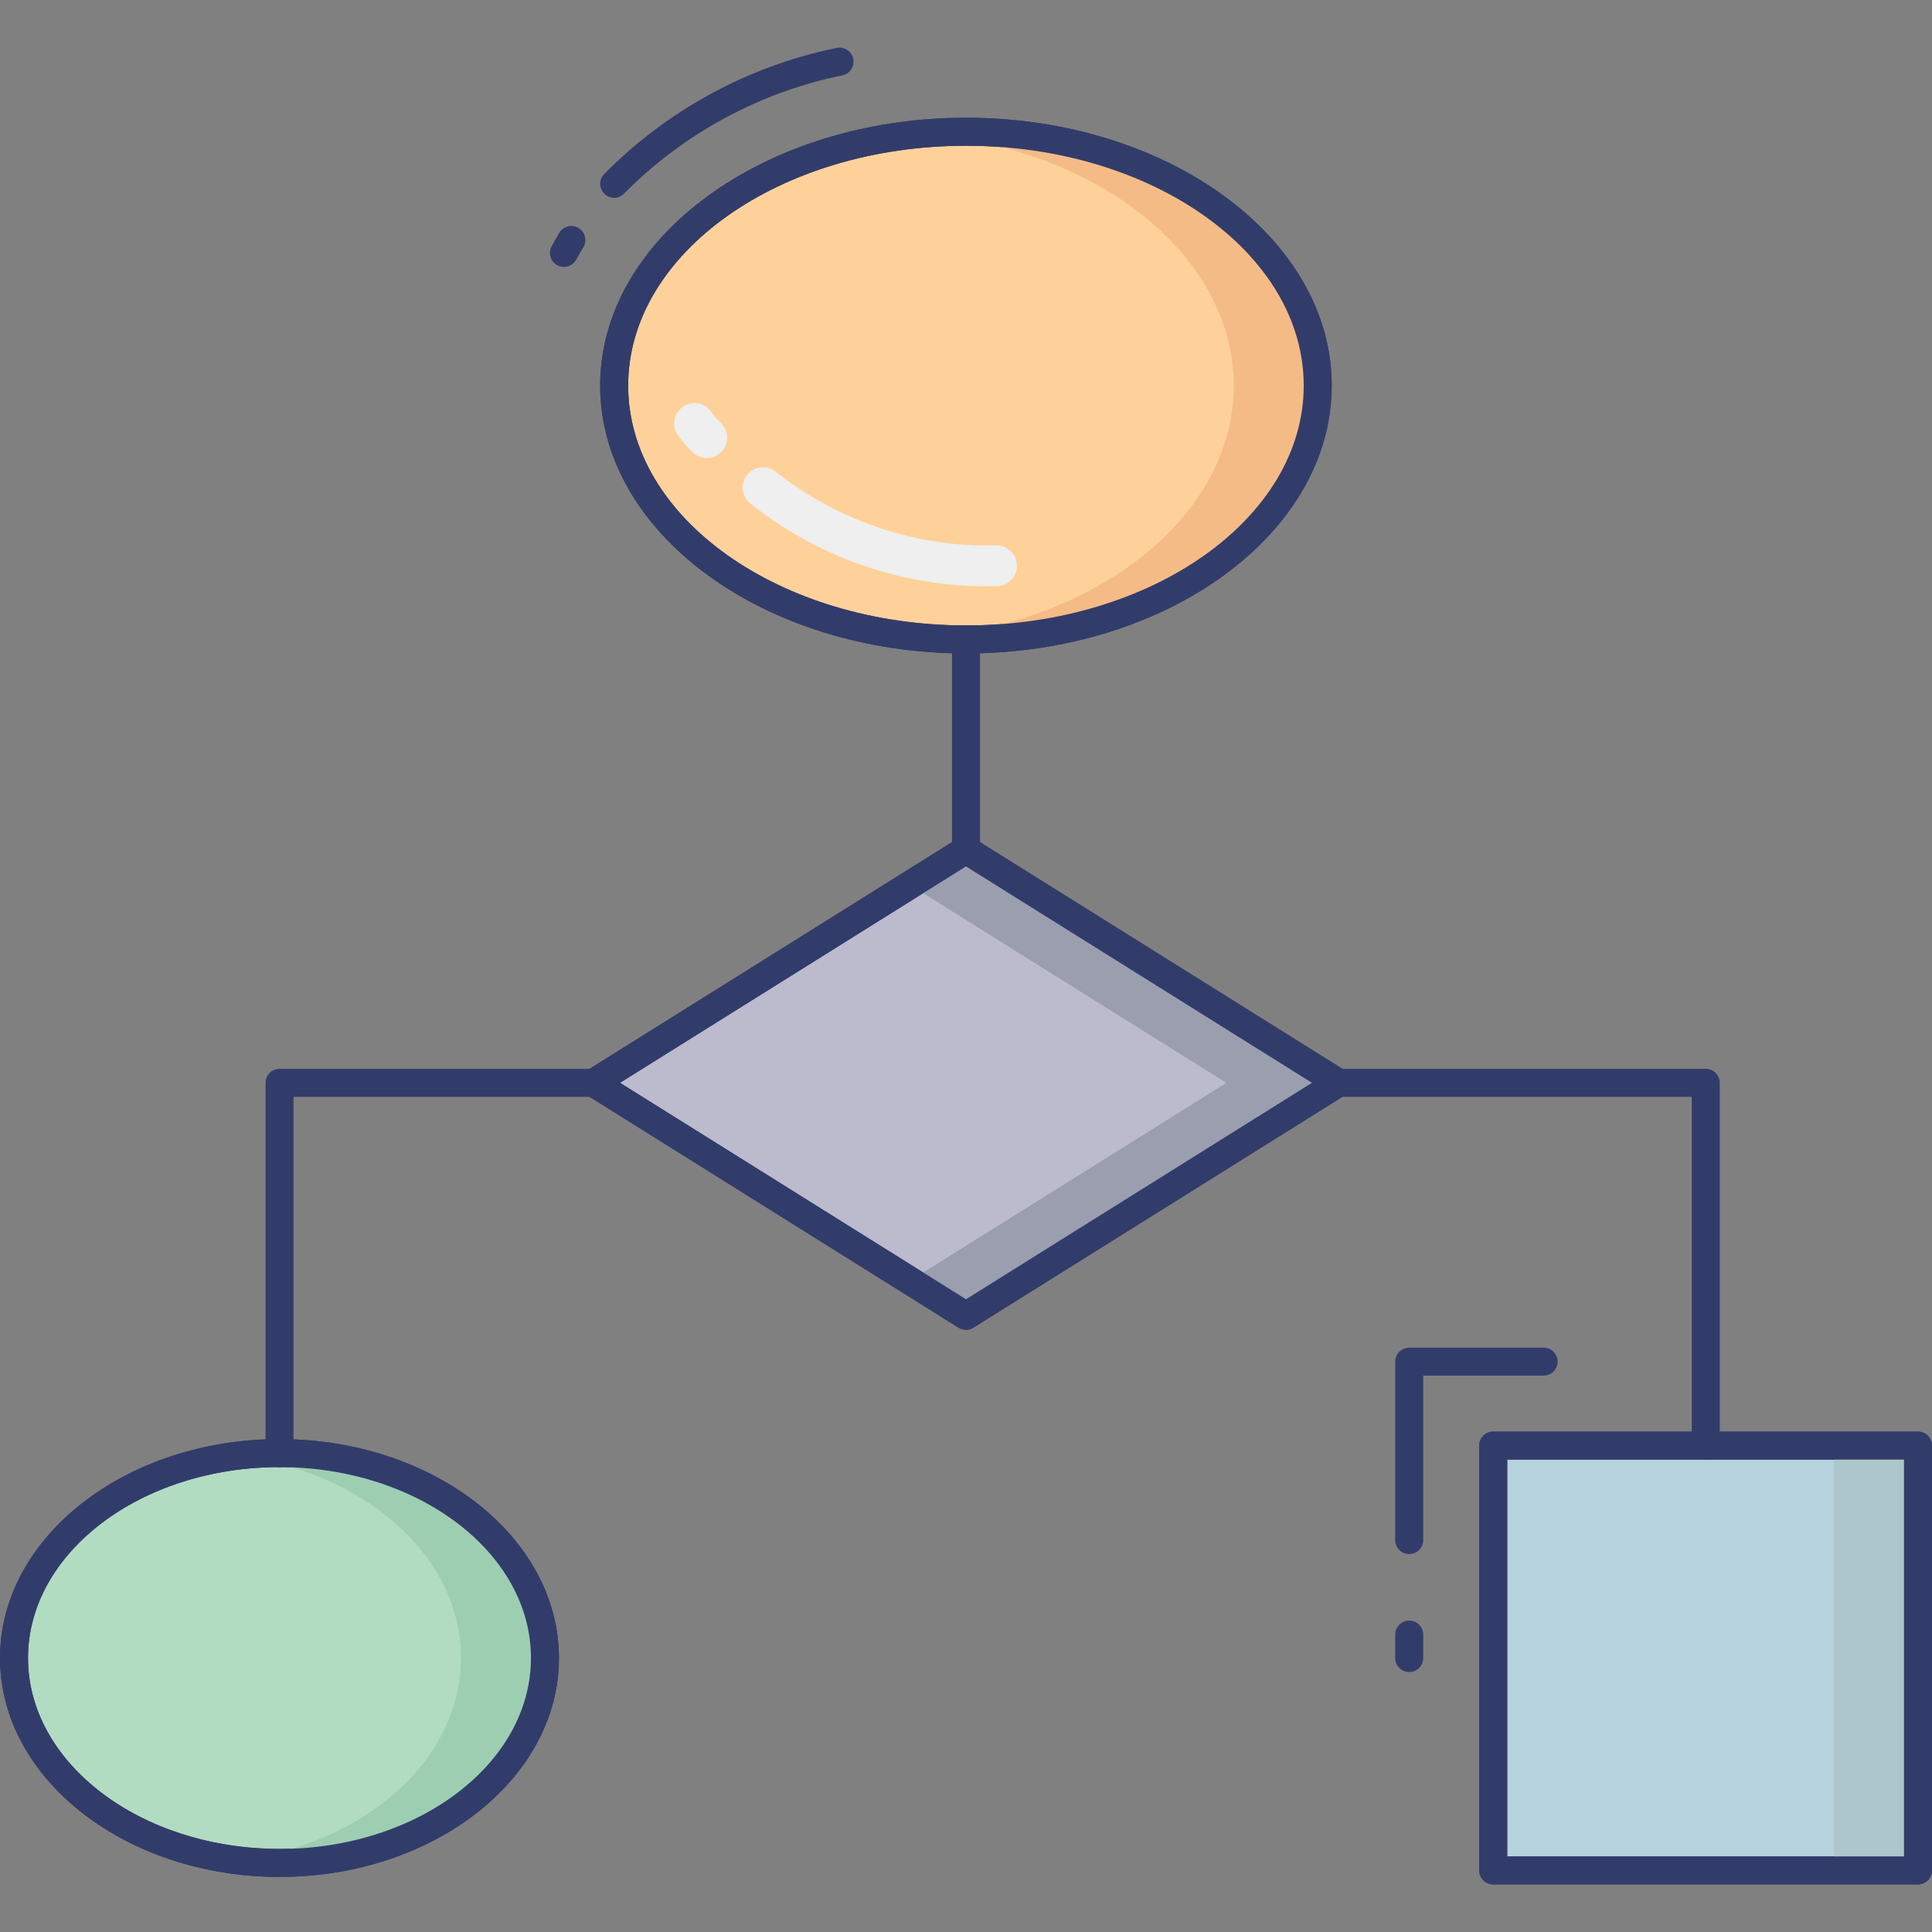 <?xml version="1.0" encoding="UTF-8"?> <svg xmlns="http://www.w3.org/2000/svg" width="50" height="50" viewBox="0 0 50 50" fill="none"><rect x="0" y="0" width="50" height="50" fill="#808080" stroke="none"/> <g clip-path="url(#clip0_2_191)"> <path d="M15.895 5.12C15.695 5.12 15.533 4.958 15.533 4.758C15.533 4.665 15.568 4.576 15.632 4.508C17.269 2.848 19.362 1.711 21.646 1.241C21.842 1.197 22.036 1.319 22.08 1.515C22.124 1.71 22.002 1.904 21.807 1.948C19.662 2.386 17.695 3.451 16.154 5.007C16.087 5.078 15.993 5.119 15.895 5.12Z" fill="#323C6B"></path> <path d="M14.594 6.908C14.394 6.908 14.232 6.746 14.232 6.546C14.232 6.486 14.247 6.427 14.275 6.374C14.338 6.258 14.403 6.144 14.471 6.031C14.57 5.858 14.792 5.797 14.965 5.896C15.139 5.996 15.2 6.217 15.1 6.391C15.097 6.396 15.094 6.401 15.091 6.407C15.028 6.509 14.97 6.613 14.914 6.718C14.85 6.835 14.728 6.908 14.594 6.908Z" fill="#323C6B"></path> <path d="M25.001 16.548C30.029 16.548 34.105 13.607 34.105 9.979C34.105 6.35 30.029 3.409 25.001 3.409C19.974 3.409 15.898 6.35 15.898 9.979C15.898 13.607 19.974 16.548 25.001 16.548Z" fill="#FED19A"></path> <path d="M25 16.911C19.779 16.911 15.532 13.801 15.532 9.979C15.532 6.156 19.783 3.047 25 3.047C30.218 3.047 34.465 6.156 34.465 9.979C34.465 13.801 30.217 16.911 25 16.911ZM25 3.772C20.179 3.772 16.257 6.556 16.257 9.979C16.257 13.401 20.181 16.186 25 16.186C29.819 16.186 33.74 13.401 33.74 9.979C33.74 6.556 29.821 3.772 25 3.772Z" fill="#323C6B"></path> <path d="M25 3.409C24.631 3.409 24.27 3.429 23.913 3.461C28.426 3.849 31.928 6.616 31.928 9.982C31.928 13.349 28.425 16.113 23.913 16.504C24.27 16.535 24.632 16.556 25 16.556C30.025 16.556 34.102 13.615 34.102 9.986C34.102 6.357 30.028 3.409 25 3.409Z" fill="#F4BB87"></path> <path d="M34.638 28.024L25 34.052L15.362 28.024L25 21.995L34.638 28.024Z" fill="#BBBBCD"></path> <path d="M25 34.415C24.932 34.415 24.865 34.396 24.807 34.36L15.17 28.331C15 28.225 14.948 28.001 15.054 27.831C15.084 27.785 15.123 27.745 15.17 27.716L24.807 21.688C24.925 21.614 25.074 21.614 25.192 21.688L34.83 27.716C34.999 27.822 35.051 28.046 34.945 28.216C34.916 28.262 34.876 28.302 34.83 28.331L25.192 34.36C25.134 34.396 25.068 34.415 25 34.415ZM16.046 28.023L25 33.625L33.954 28.023L25 22.423L16.046 28.023Z" fill="#323C6B"></path> <path d="M25 21.995L23.551 22.902L31.739 28.024L23.551 33.146L25 34.052L34.638 28.024L25 21.995Z" fill="#9A9EAF"></path> <path d="M7.234 48.212C11.029 48.212 14.105 45.838 14.105 42.909C14.105 39.981 11.029 37.606 7.234 37.606C3.439 37.606 0.363 39.981 0.363 42.909C0.363 45.838 3.439 48.212 7.234 48.212Z" fill="#B1DCC1"></path> <path d="M7.235 48.574C3.245 48.574 0 46.033 0 42.909C0 39.785 3.246 37.244 7.235 37.244C11.224 37.244 14.466 39.785 14.466 42.909C14.466 46.033 11.222 48.574 7.235 48.574ZM7.235 37.968C3.645 37.969 0.725 40.183 0.725 42.909C0.725 45.635 3.645 47.849 7.235 47.849C10.825 47.849 13.741 45.633 13.741 42.909C13.741 40.185 10.823 37.969 7.235 37.969V37.968Z" fill="#323C6B"></path> <path d="M7.235 37.606C6.871 37.608 6.508 37.633 6.148 37.679C9.423 38.082 11.93 40.266 11.93 42.909C11.93 45.553 9.424 47.737 6.148 48.14C6.508 48.186 6.871 48.21 7.235 48.212C11.027 48.212 14.104 45.839 14.104 42.909C14.104 39.98 11.027 37.606 7.235 37.606Z" fill="#9DCEB2"></path> <path d="M36.47 40.219C36.27 40.219 36.108 40.057 36.108 39.857V35.239C36.108 35.039 36.27 34.877 36.47 34.877H39.949C40.149 34.877 40.311 35.039 40.311 35.239C40.311 35.439 40.149 35.601 39.949 35.601H36.833V39.857C36.833 40.057 36.67 40.219 36.47 40.219Z" fill="#323C6B"></path> <path d="M36.47 43.272C36.27 43.272 36.108 43.109 36.108 42.909V42.303C36.108 42.103 36.27 41.94 36.47 41.94C36.67 41.94 36.833 42.103 36.833 42.303V42.909C36.833 43.109 36.67 43.272 36.47 43.272Z" fill="#323C6B"></path> <path d="M38.644 37.413H49.638V48.406H38.644V37.413Z" fill="#B6D2DD"></path> <path d="M49.638 48.768H38.644C38.444 48.768 38.282 48.606 38.282 48.406V37.413C38.282 37.212 38.444 37.05 38.644 37.05H49.638C49.838 37.05 50 37.212 50 37.413V48.406C50 48.606 49.838 48.768 49.638 48.768ZM39.007 48.044H49.275V37.775H39.007V48.044Z" fill="#323C6B"></path> <path d="M47.464 37.413H49.638V48.406H47.464V37.413Z" fill="#ACC6CC"></path> <path d="M49.638 48.768H38.644C38.444 48.768 38.282 48.606 38.282 48.406V37.413C38.282 37.212 38.444 37.05 38.644 37.05H49.638C49.838 37.05 50 37.212 50 37.413V48.406C50 48.606 49.838 48.768 49.638 48.768ZM39.007 48.044H49.275V37.775H39.007V48.044Z" fill="#323C6B"></path> <path d="M7.235 48.575C3.245 48.575 0 46.033 0 42.909C0 39.785 3.246 37.244 7.235 37.244C11.224 37.244 14.466 39.785 14.466 42.909C14.466 46.033 11.222 48.575 7.235 48.575ZM7.235 37.969C3.645 37.969 0.725 40.183 0.725 42.909C0.725 45.635 3.645 47.85 7.235 47.85C10.825 47.85 13.741 45.633 13.741 42.909C13.741 40.185 10.823 37.969 7.235 37.969V37.969Z" fill="#323C6B"></path> <path d="M25 22.361C24.8 22.361 24.638 22.198 24.638 21.998V16.55C24.638 16.35 24.8 16.188 25 16.188C25.2 16.188 25.362 16.35 25.362 16.55V21.998C25.362 22.198 25.2 22.361 25 22.361Z" fill="#323C6B"></path> <path d="M44.145 37.772C43.945 37.772 43.783 37.61 43.783 37.41V28.386H34.638C34.438 28.386 34.275 28.224 34.275 28.023C34.275 27.823 34.438 27.661 34.638 27.661H44.145C44.345 27.661 44.507 27.823 44.507 28.023V37.41C44.507 37.61 44.345 37.772 44.145 37.772Z" fill="#323C6B"></path> <path d="M7.235 37.971C7.035 37.971 6.872 37.808 6.872 37.608V28.023C6.872 27.823 7.035 27.661 7.235 27.661H15.362C15.562 27.661 15.725 27.823 15.725 28.023C15.725 28.224 15.562 28.386 15.362 28.386H7.597V37.608C7.597 37.808 7.435 37.971 7.235 37.971Z" fill="#323C6B"></path> <path d="M25 16.911C19.779 16.911 15.532 13.801 15.532 9.979C15.532 6.156 19.783 3.047 25 3.047C30.218 3.047 34.465 6.156 34.465 9.979C34.465 13.801 30.217 16.911 25 16.911ZM25 3.772C20.179 3.772 16.257 6.556 16.257 9.979C16.257 13.401 20.181 16.186 25 16.186C29.819 16.186 33.74 13.401 33.74 9.979C33.74 6.556 29.821 3.772 25 3.772Z" fill="#323C6B"></path> <path d="M25 34.415C24.932 34.415 24.865 34.396 24.807 34.36L15.17 28.331C15 28.225 14.948 28.001 15.054 27.831C15.084 27.785 15.123 27.745 15.17 27.716L24.807 21.688C24.925 21.614 25.074 21.614 25.192 21.688L34.83 27.716C34.999 27.822 35.051 28.046 34.945 28.216C34.916 28.262 34.876 28.302 34.83 28.331L25.192 34.36C25.134 34.396 25.068 34.415 25 34.415ZM16.046 28.023L25 33.625L33.954 28.023L25 22.423L16.046 28.023Z" fill="#323C6B"></path> <path d="M17.688 10.515L17.654 10.539C17.423 10.716 17.379 11.047 17.556 11.278C17.655 11.424 17.771 11.559 17.9 11.681C18.095 11.896 18.428 11.913 18.644 11.717C18.86 11.522 18.876 11.189 18.681 10.973C18.674 10.966 18.668 10.959 18.661 10.953C18.558 10.859 18.468 10.753 18.391 10.637C18.224 10.419 17.918 10.367 17.688 10.515Z" fill="#EEEFEE"></path> <path d="M19.486 12.162C19.234 12.308 19.147 12.63 19.293 12.883C19.324 12.937 19.365 12.986 19.414 13.026C21.223 14.47 23.483 15.229 25.797 15.169C26.088 15.165 26.321 14.927 26.318 14.636C26.315 14.358 26.096 14.13 25.818 14.116C23.742 14.175 21.712 13.501 20.083 12.212C19.913 12.073 19.676 12.053 19.486 12.162Z" fill="#EEEFEE"></path> </g> <defs> <clipPath id="clip0_2_191"> <rect width="50" height="50" fill="white"></rect> </clipPath> </defs> </svg> 